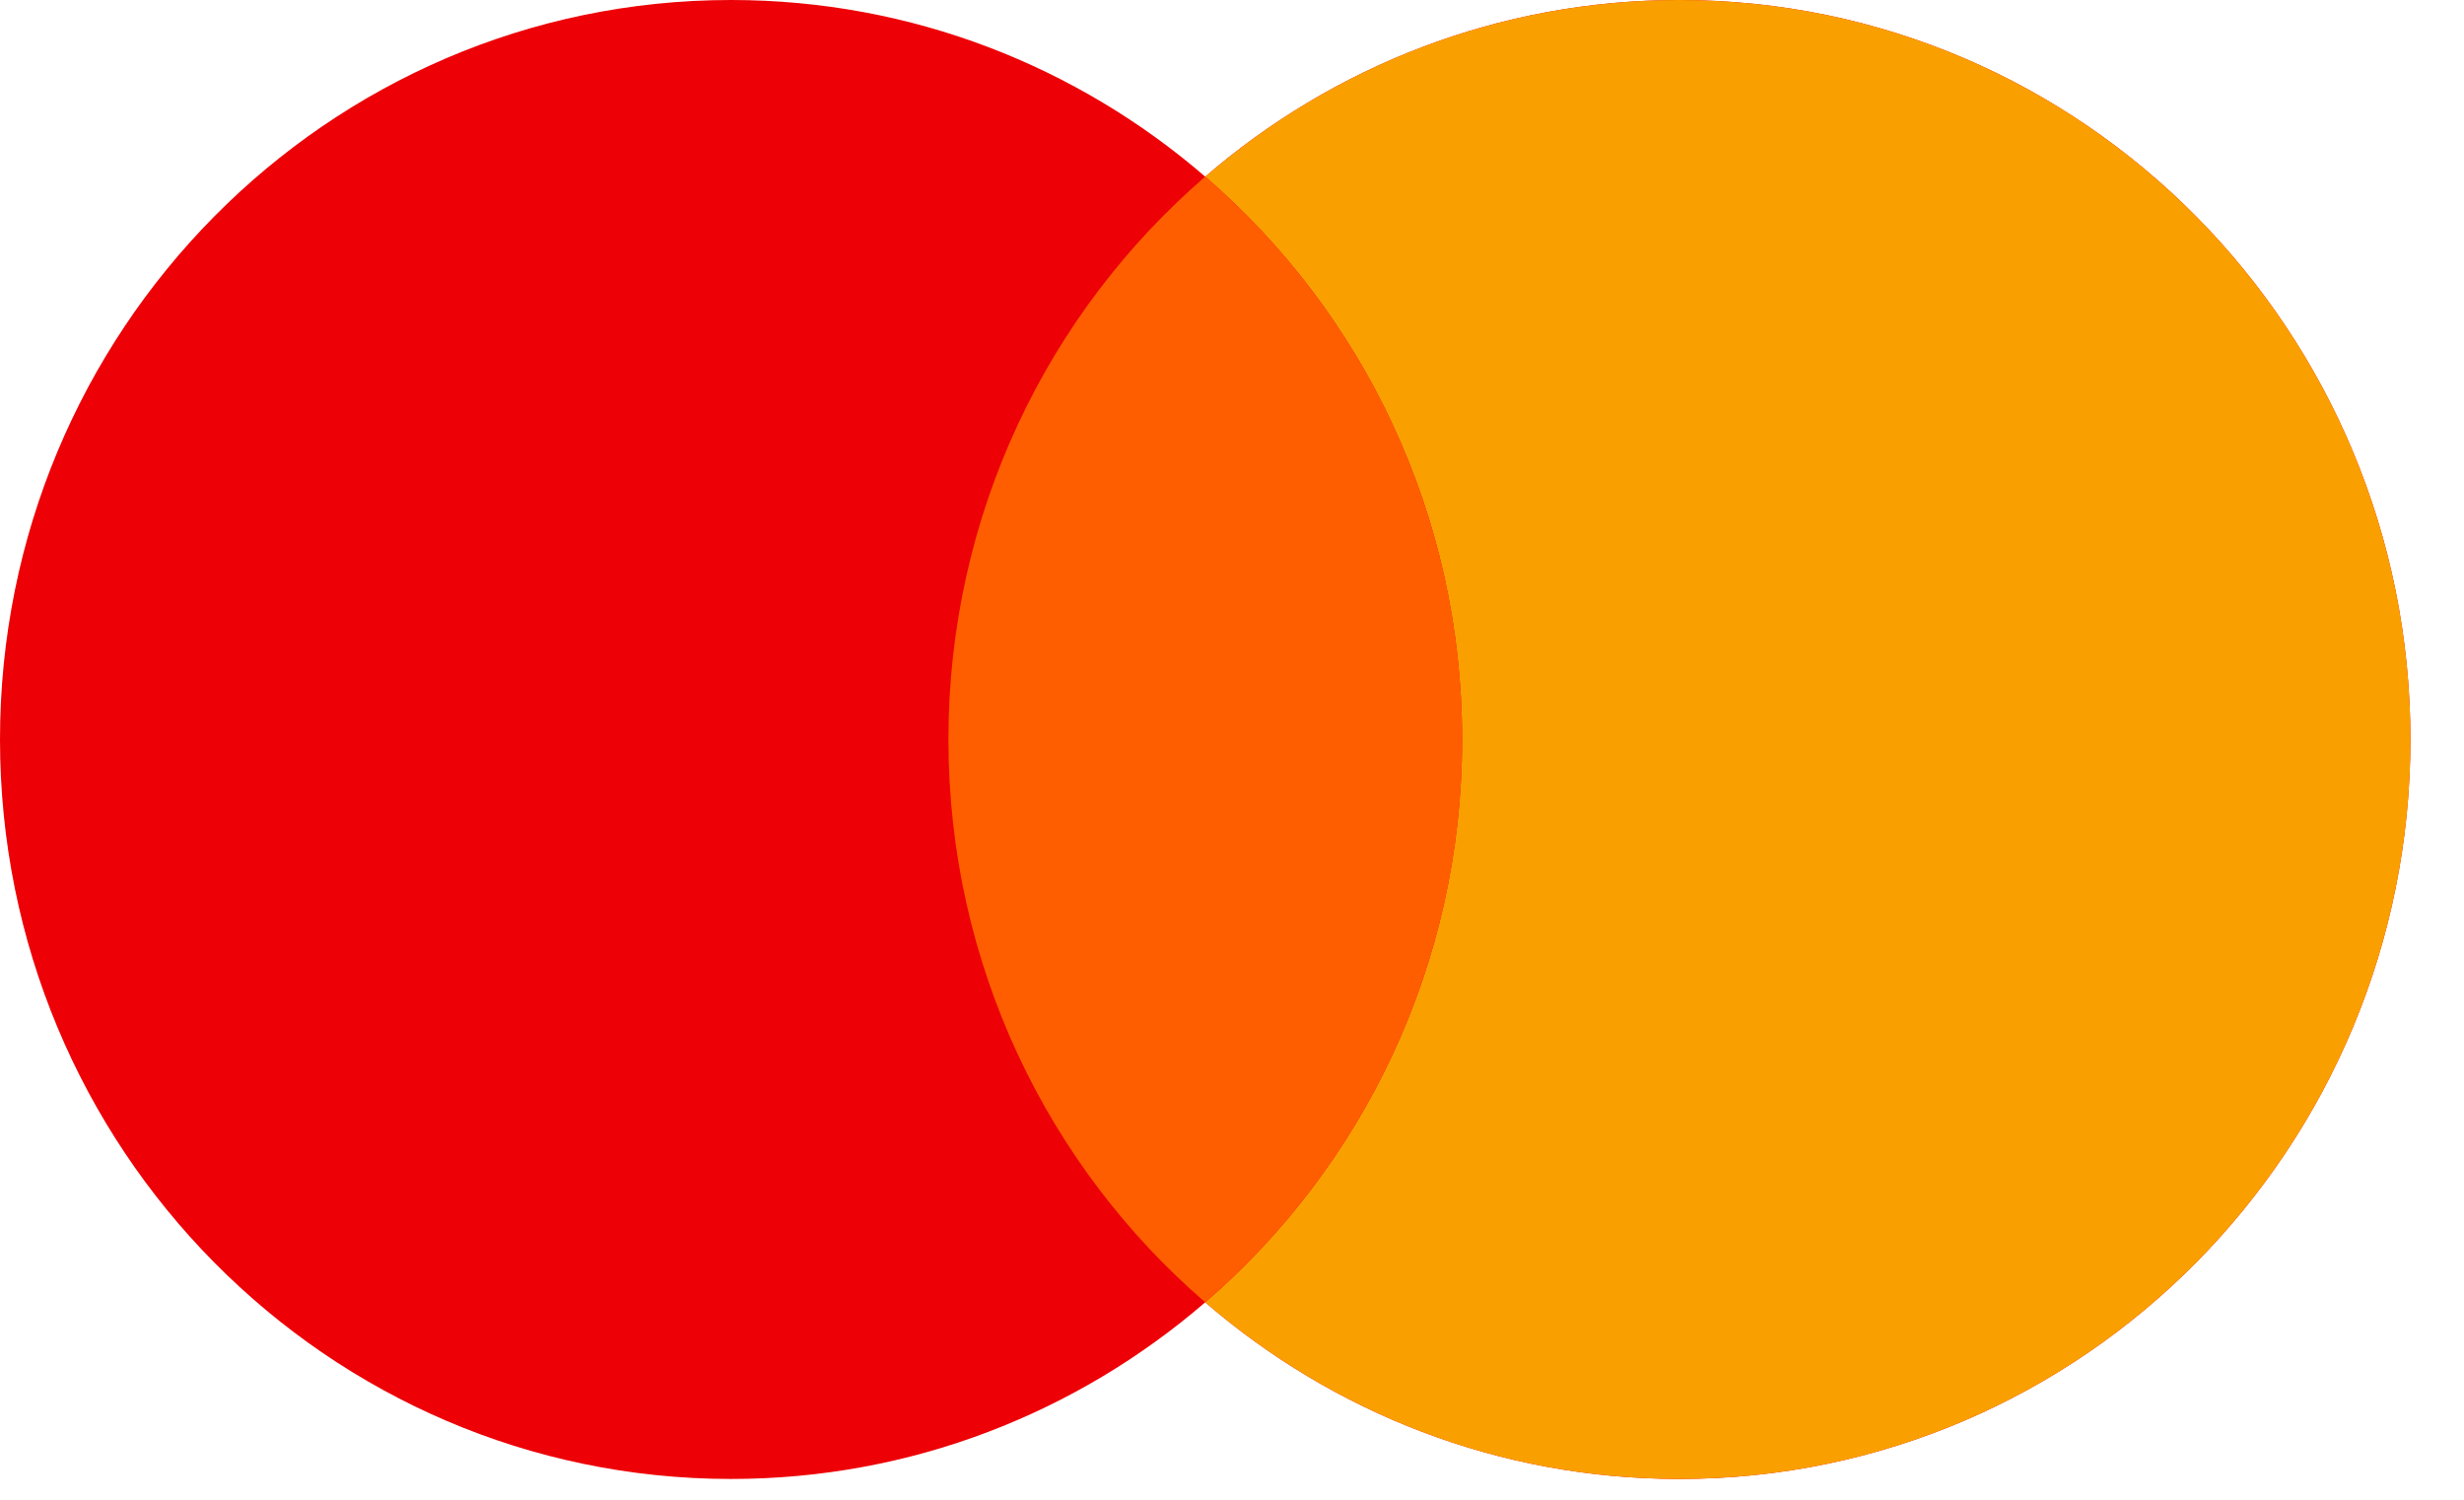 <?xml version="1.0" encoding="utf-8"?>
<svg xmlns="http://www.w3.org/2000/svg" fill="none" height="100%" overflow="visible" preserveAspectRatio="none" style="display: block;" viewBox="0 0 23 14" width="100%">
<g id="Mastercard">
<path clip-rule="evenodd" d="M11.25 12.157C10.058 13.185 8.513 13.806 6.824 13.806C3.055 13.806 0 10.715 0 6.903C0 3.091 3.055 0 6.824 0C8.513 0 10.058 0.621 11.25 1.649C12.442 0.621 13.987 0 15.676 0C19.445 0 22.5 3.091 22.5 6.903C22.5 10.715 19.445 13.806 15.676 13.806C13.987 13.806 12.442 13.185 11.25 12.157Z" fill="#ED0006" fill-rule="evenodd" id="Left"/>
<path clip-rule="evenodd" d="M11.25 12.157C12.717 10.891 13.648 9.007 13.648 6.903C13.648 4.799 12.717 2.915 11.25 1.649C12.442 0.621 13.987 0 15.676 0C19.445 0 22.5 3.091 22.5 6.903C22.5 10.715 19.445 13.806 15.676 13.806C13.987 13.806 12.442 13.185 11.25 12.157Z" fill="#F9A000" fill-rule="evenodd" id="Right"/>
<path clip-rule="evenodd" d="M11.25 1.649C12.717 2.915 13.648 4.799 13.648 6.903C13.648 9.007 12.717 10.891 11.25 12.157C9.783 10.891 8.853 9.007 8.853 6.903C8.853 4.799 9.783 2.915 11.25 1.649Z" fill="#FF5E00" fill-rule="evenodd" id="Middle"/>
</g>
</svg>